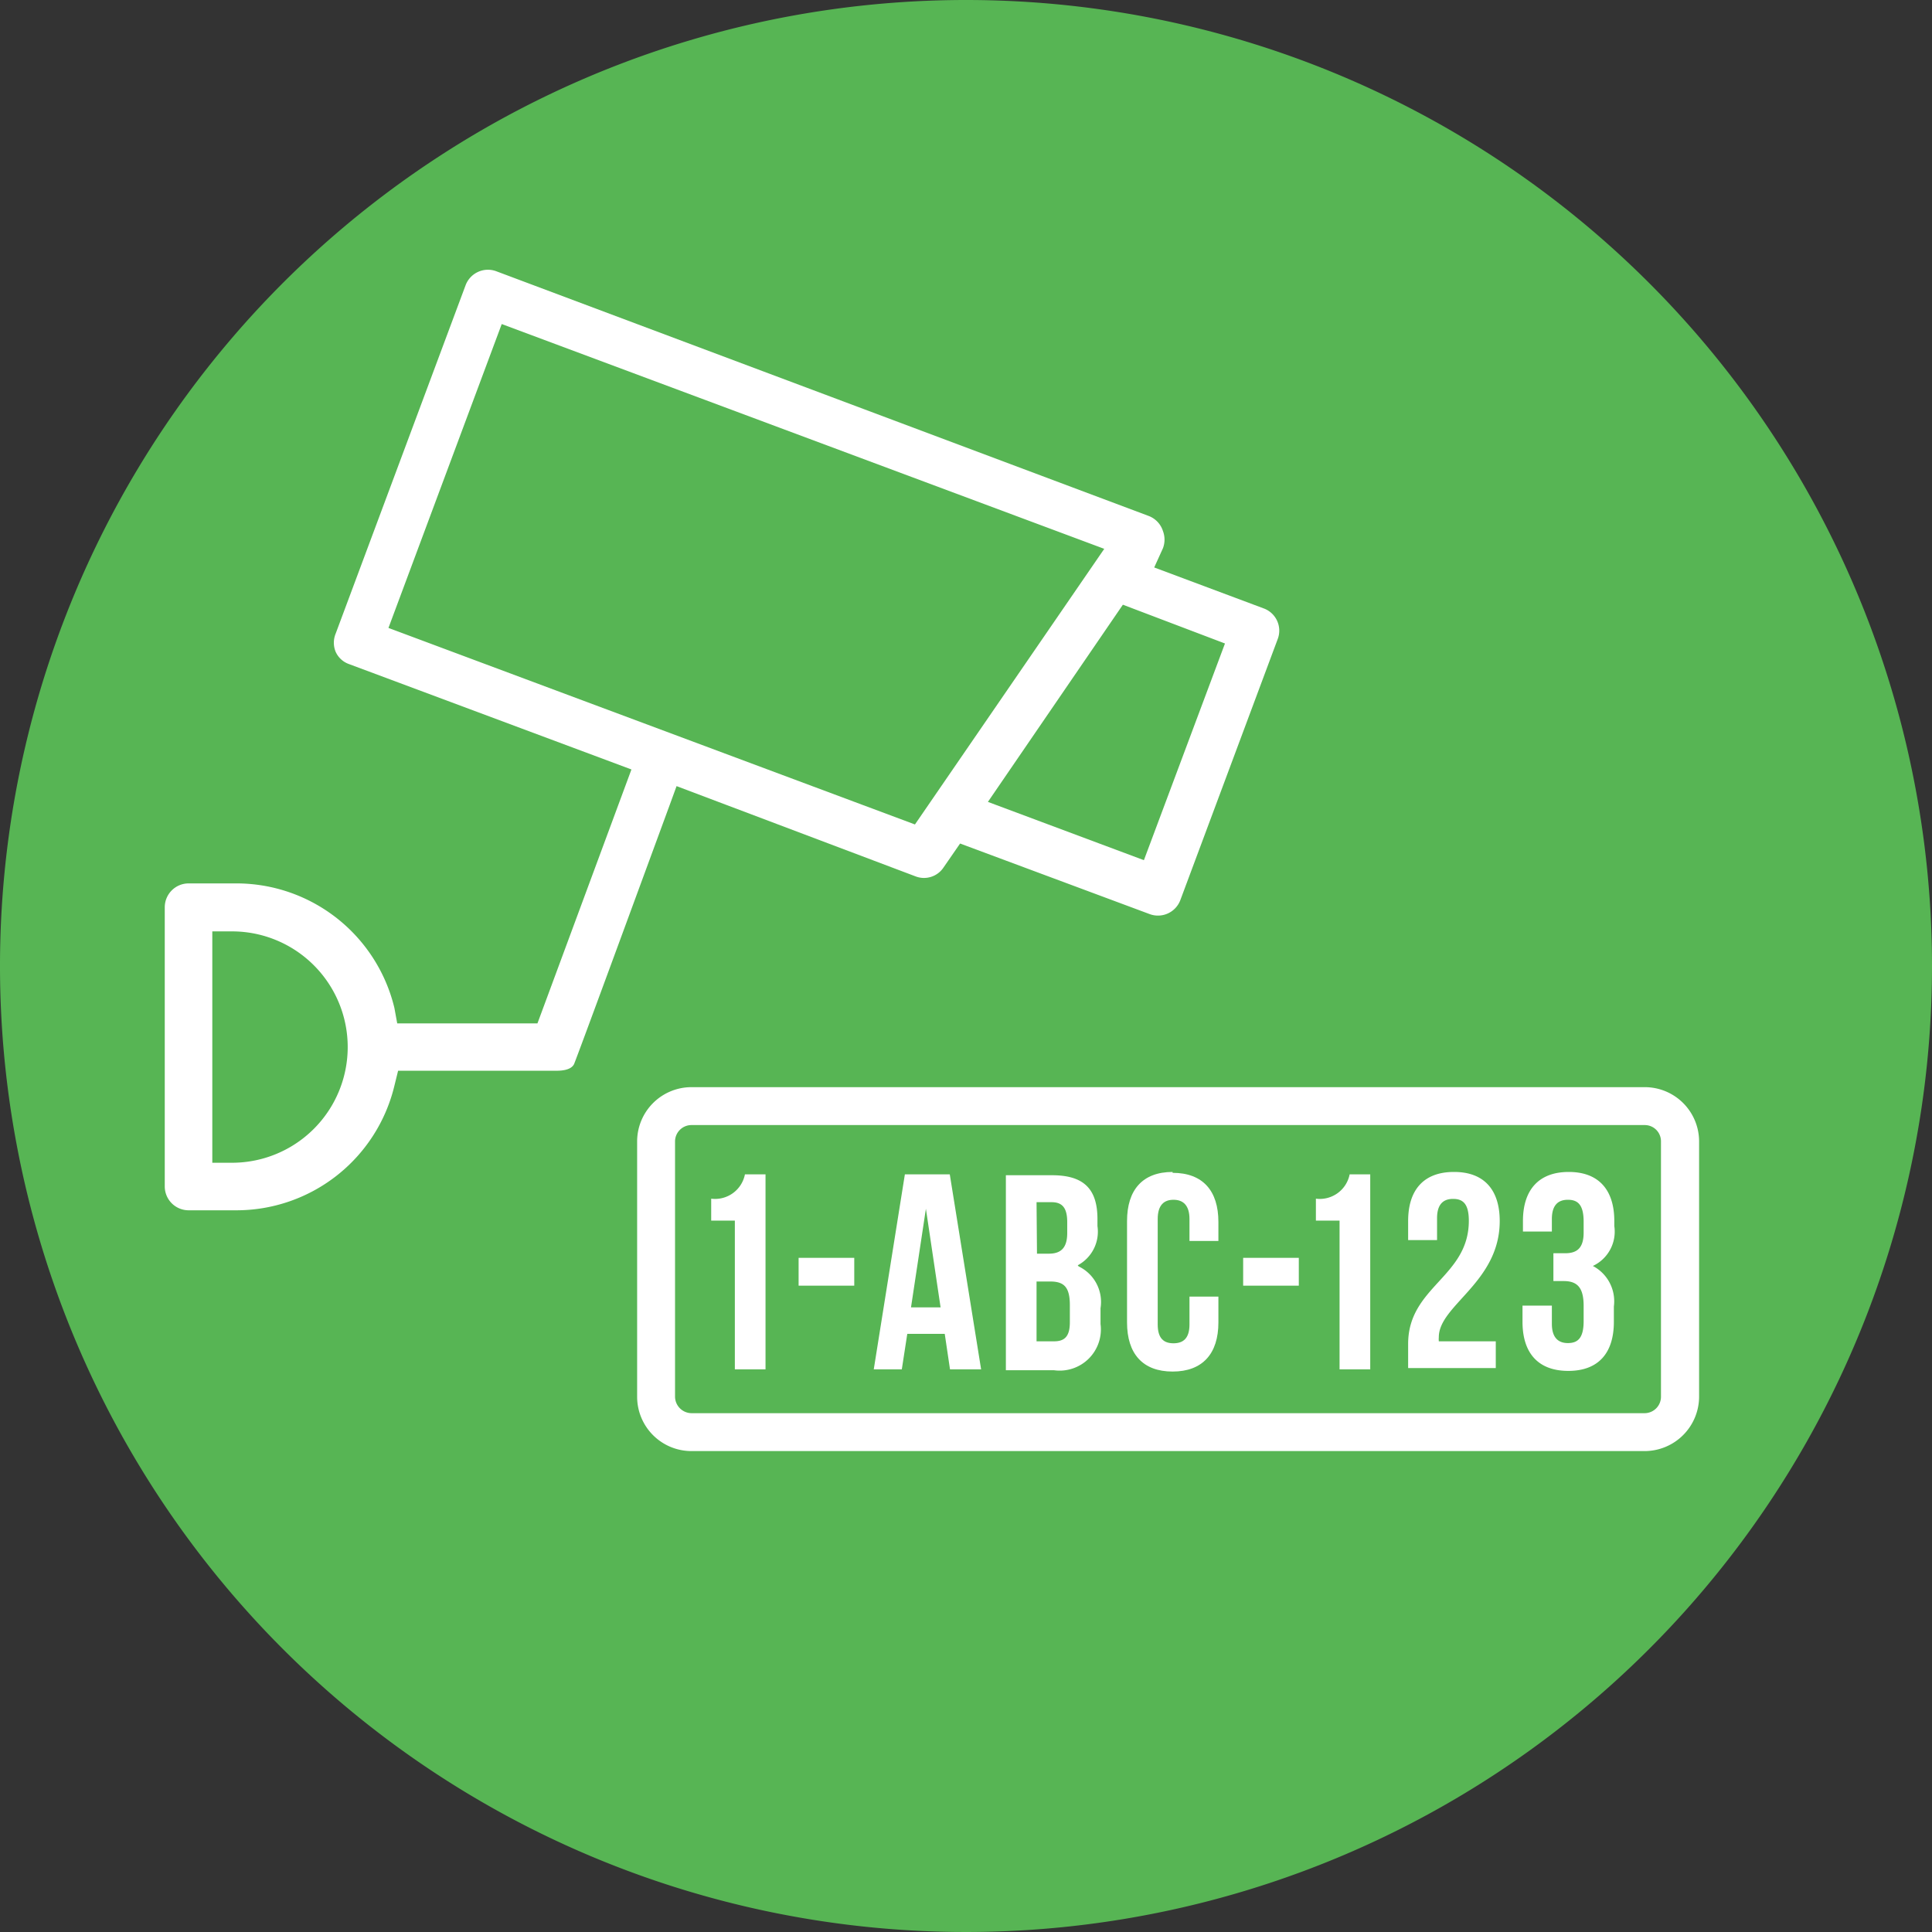 <svg xmlns="http://www.w3.org/2000/svg" viewBox="0 0 88.18 88.18"><rect x="0" y="0" width="88.18" height="88.18" fill="#333333" stroke="none"/><defs><style>.cls-1{fill:#57b554;}.cls-2{fill:#fff;}</style></defs><g id="Calque_2" data-name="Calque 2"><g id="Layer_1" data-name="Layer 1"><path class="cls-1" d="M88.18,44.09A44.09,44.09,0,1,1,44.09,0,44.09,44.09,0,0,1,88.18,44.09"/><path class="cls-2" d="M17.73,28.66,22.9,14.79,50.4,25.05,41.76,37.63Zm38.18.71-3.7,9.89L45.09,36.6l6.16-9ZM10.59,53.07h-.9V42.51h.9a5.28,5.28,0,1,1,0,10.56M30.88,35.88,41.79,40a1.07,1.07,0,0,0,1.27-.4l.76-1.1,8.65,3.22a1.09,1.09,0,0,0,1.4-.63l4.45-11.93a1.08,1.08,0,0,0-.64-1.39l-5-1.87.4-.88a1.11,1.11,0,0,0,0-.78,1.09,1.09,0,0,0-.65-.69L22.65,12.38a1.09,1.09,0,0,0-1.4.64l-5.93,15.9a1.09,1.09,0,0,0,0,.83,1.05,1.05,0,0,0,.61.56l12.89,4.81L24.53,46.71h-6.4L18,46a7.42,7.42,0,0,0-7.23-5.68H8.61a1.09,1.09,0,0,0-1.09,1.09V54.15a1.09,1.09,0,0,0,1.09,1.09h2.12A7.42,7.42,0,0,0,18,49.56l.17-.69h7.24c.63,0,.75-.23.79-.3C26.43,48,29,41,30.57,36.73Z"/><path class="cls-2" d="M75.81,63.2v0Z"/><path class="cls-2" d="M75.81,63.2h0v.55a.75.75,0,0,1-.74.75H31.56a.76.76,0,0,1-.75-.75V52.09a.75.75,0,0,1,.75-.74H75.07a.74.74,0,0,1,.74.74V63.2Zm-.74-13.58H31.56a2.48,2.48,0,0,0-2.48,2.47V63.75a2.48,2.48,0,0,0,2.48,2.48H75.07a2.49,2.49,0,0,0,2.48-2.48V52.09a2.48,2.48,0,0,0-2.48-2.47"/><path class="cls-2" d="M41.58,59.67l.68-4.5.67,4.5ZM41.3,53.6l-1.42,8.9h1.28l.25-1.62h1.71l.24,1.62h1.42l-1.43-8.9Z"/><path class="cls-2" d="M48.11,61.22h-.8V58.49h.62c.63,0,.9.25.9,1.08v.78c0,.66-.25.87-.72.87m-.8-6.35H48c.5,0,.71.28.71.91v.5c0,.71-.32.94-.84.94h-.54Zm1.88,2.88a1.74,1.74,0,0,0,.9-1.79v-.32c0-1.37-.62-2-2.07-2H45.91v8.9h2.2a1.88,1.88,0,0,0,2.12-2.11v-.72a1.8,1.8,0,0,0-1-1.91"/><path class="cls-2" d="M53.52,53.49c-1.37,0-2.08.82-2.08,2.24v4.63c0,1.42.71,2.24,2.08,2.24s2.09-.82,2.09-2.24V59.18H54.29v1.27c0,.63-.28.86-.73.86s-.72-.23-.72-.86V55.64c0-.63.28-.88.72-.88s.73.25.73.88v1h1.32v-.87c0-1.42-.71-2.24-2.09-2.24"/><rect class="cls-2" x="56.74" y="57.41" width="2.54" height="1.27"/><rect class="cls-2" x="36.45" y="57.41" width="2.54" height="1.27"/><path class="cls-2" d="M61.6,53.6a1.39,1.39,0,0,1-1.54,1.11v1h1.08V62.5h1.4V53.6Z"/><path class="cls-2" d="M34,53.6a1.39,1.39,0,0,1-1.54,1.11v1h1.08V62.5h1.4V53.6Z"/><path class="cls-2" d="M66.36,53.49c-1.38,0-2.09.82-2.09,2.24v.87h1.32v-1c0-.63.28-.88.73-.88s.72.22.72,1c0,2.57-2.77,3-2.77,5.62v1.1h4V61.22H65.67a1.15,1.15,0,0,1,0-.19c0-1.46,2.78-2.5,2.78-5.3,0-1.42-.71-2.24-2.08-2.24"/><path class="cls-2" d="M72.68,57.79a1.73,1.73,0,0,0,1-1.83v-.23c0-1.42-.71-2.24-2.08-2.24s-2.09.82-2.09,2.24v.48h1.32v-.57c0-.63.28-.88.73-.88s.72.22.72,1v.5c0,.71-.31.94-.84.94h-.54v1.27h.47c.63,0,.91.31.91,1.13v.7c0,.79-.28,1-.72,1s-.73-.25-.73-.88v-.83H69.49v.74c0,1.42.71,2.24,2.09,2.24s2.08-.82,2.08-2.24v-.7a1.82,1.82,0,0,0-1-1.87"/></g></g></svg>